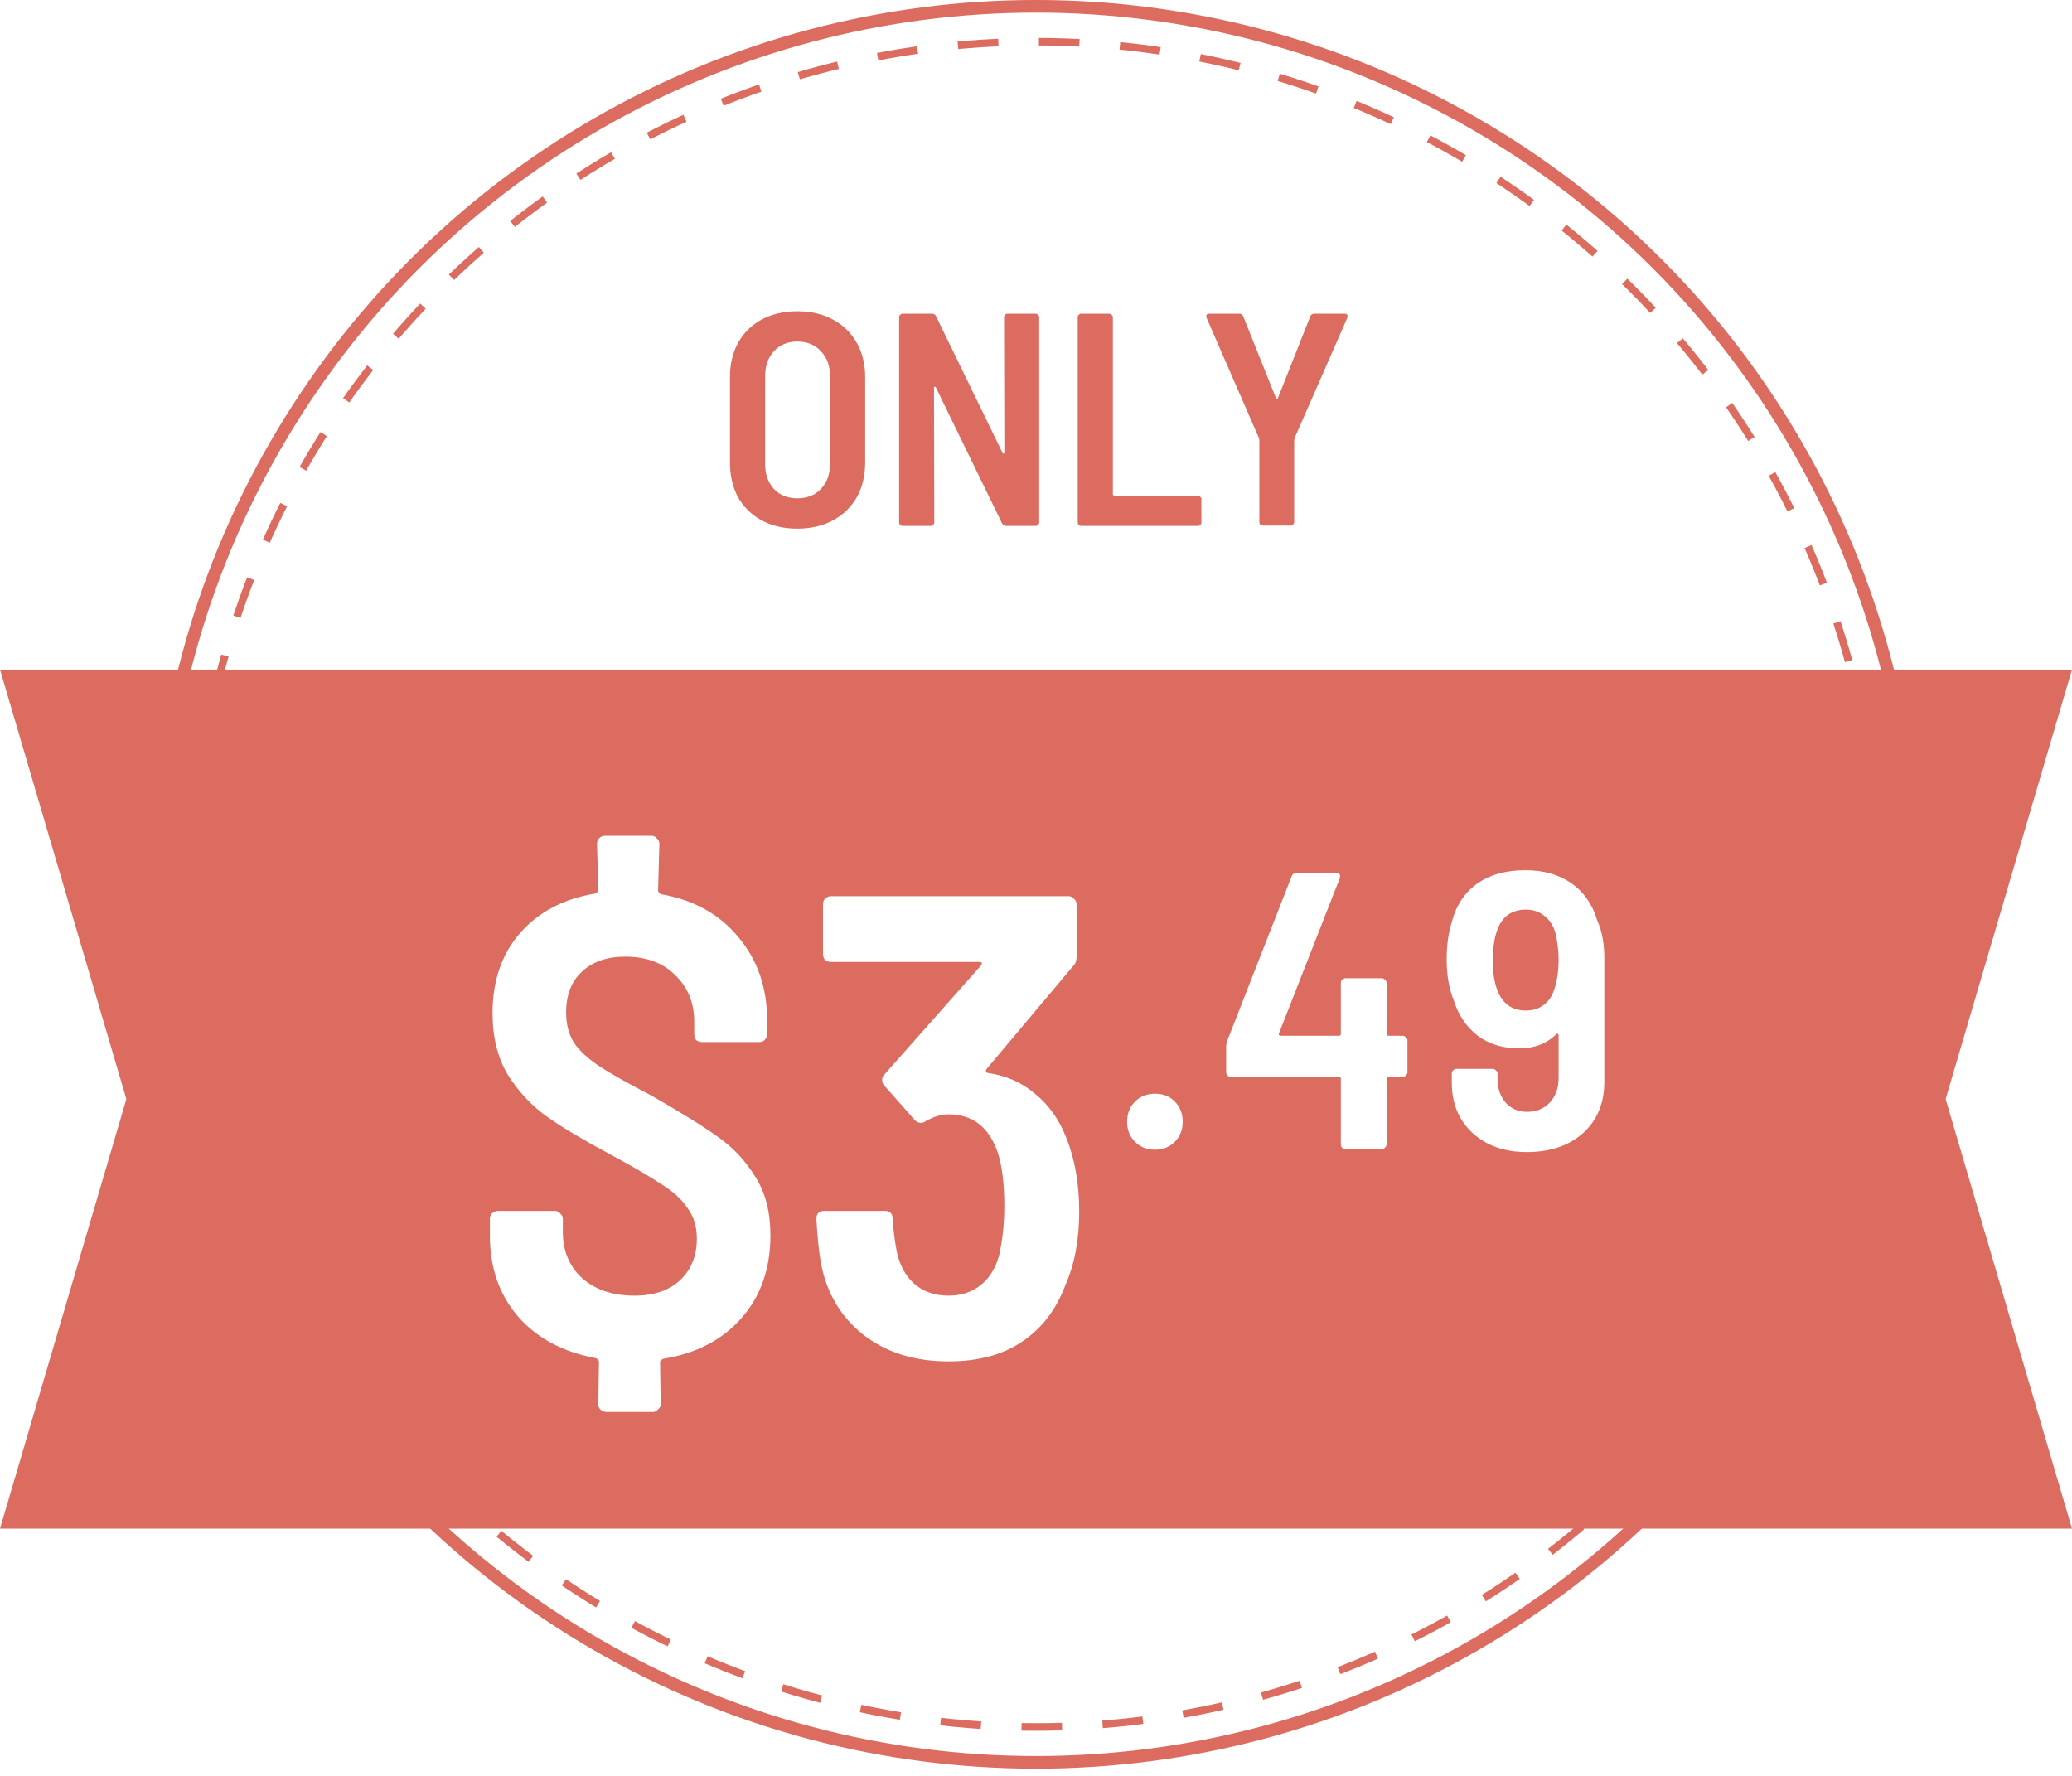 <svg width="70" height="60" viewBox="0 0 70 60" fill="none" xmlns="http://www.w3.org/2000/svg">
<circle cx="35" cy="29.878" r="29.665" stroke="#DC6C5F" stroke-width="0.427"/>
<circle cx="35" cy="29.878" r="28.47" stroke="#DC6C5F" stroke-width="0.256" stroke-dasharray="1.37 1.37"/>
<path d="M65.731 37.134L70 51.647H0L4.269 37.134L0 22.622L70 22.622L65.731 37.134ZM20.436 28.238C20.362 28.238 20.294 28.268 20.235 28.327C20.191 28.372 20.169 28.431 20.169 28.505L20.213 30.059C20.213 30.118 20.176 30.162 20.102 30.191C19.037 30.369 18.194 30.813 17.572 31.523C16.951 32.234 16.64 33.136 16.64 34.231C16.64 35.06 16.818 35.763 17.173 36.34C17.543 36.917 17.994 37.391 18.526 37.761C19.059 38.131 19.77 38.552 20.657 39.025C21.427 39.44 21.996 39.773 22.366 40.024C22.751 40.261 23.039 40.527 23.231 40.823C23.439 41.104 23.542 41.444 23.542 41.844C23.542 42.421 23.357 42.887 22.987 43.242C22.617 43.597 22.099 43.775 21.434 43.775C20.694 43.775 20.102 43.575 19.658 43.176C19.229 42.776 19.015 42.258 19.015 41.622V41.179C19.015 41.105 18.985 41.045 18.926 41.001C18.881 40.942 18.822 40.912 18.748 40.912H16.817C16.743 40.912 16.676 40.942 16.617 41.001C16.573 41.045 16.551 41.105 16.551 41.179V41.756C16.551 42.836 16.869 43.746 17.505 44.485C18.141 45.21 19.014 45.677 20.124 45.884C20.198 45.913 20.235 45.958 20.235 46.017L20.213 47.438C20.213 47.511 20.235 47.571 20.279 47.615C20.338 47.674 20.405 47.704 20.48 47.704H22.056C22.13 47.704 22.189 47.674 22.233 47.615C22.292 47.571 22.321 47.511 22.321 47.438L22.3 46.039C22.3 45.98 22.336 45.936 22.41 45.906C23.52 45.729 24.401 45.27 25.052 44.53C25.703 43.791 26.028 42.858 26.028 41.733C26.028 40.949 25.858 40.291 25.518 39.758C25.177 39.21 24.763 38.766 24.274 38.426C23.786 38.071 23.024 37.597 21.989 37.006C21.22 36.606 20.642 36.281 20.258 36.029C19.873 35.778 19.584 35.512 19.392 35.23C19.214 34.949 19.126 34.608 19.126 34.209C19.126 33.617 19.303 33.158 19.658 32.833C20.013 32.493 20.502 32.322 21.123 32.322C21.833 32.322 22.395 32.53 22.81 32.944C23.239 33.359 23.454 33.883 23.454 34.52V34.941C23.454 35.015 23.476 35.082 23.52 35.142C23.579 35.186 23.646 35.208 23.72 35.208H25.651C25.725 35.208 25.784 35.186 25.828 35.142C25.887 35.082 25.917 35.015 25.917 34.941V34.476C25.917 33.366 25.591 32.426 24.94 31.656C24.304 30.887 23.439 30.406 22.344 30.214C22.27 30.184 22.233 30.14 22.233 30.081L22.277 28.505C22.277 28.431 22.248 28.372 22.189 28.327C22.144 28.268 22.085 28.238 22.011 28.238H20.436ZM28.069 30.28C27.996 30.28 27.929 30.31 27.87 30.369C27.826 30.413 27.804 30.473 27.804 30.547V32.233C27.804 32.307 27.826 32.374 27.87 32.434C27.929 32.478 27.996 32.5 28.069 32.5H33.063C33.182 32.5 33.204 32.544 33.13 32.633L29.867 36.317C29.823 36.362 29.801 36.421 29.801 36.495C29.801 36.569 29.831 36.636 29.89 36.695L30.911 37.849C30.97 37.908 31.036 37.938 31.11 37.938C31.169 37.938 31.229 37.916 31.288 37.871C31.554 37.723 31.806 37.649 32.043 37.649C32.857 37.65 33.411 38.078 33.707 38.937C33.855 39.395 33.93 39.995 33.93 40.734C33.93 41.341 33.87 41.903 33.752 42.421C33.634 42.85 33.426 43.183 33.13 43.42C32.834 43.657 32.472 43.775 32.043 43.775C31.584 43.775 31.199 43.642 30.889 43.376C30.578 43.095 30.378 42.718 30.289 42.244C30.23 41.948 30.186 41.593 30.156 41.179C30.156 41.001 30.067 40.912 29.89 40.912H27.848C27.67 40.912 27.581 41.001 27.581 41.179C27.611 41.756 27.662 42.258 27.736 42.688C27.929 43.694 28.41 44.5 29.18 45.106C29.949 45.698 30.904 45.995 32.043 45.995C33.049 45.995 33.877 45.773 34.528 45.329C35.194 44.885 35.682 44.248 35.993 43.42C36.304 42.71 36.46 41.881 36.46 40.935C36.46 39.988 36.312 39.151 36.016 38.426C35.779 37.819 35.431 37.331 34.973 36.961C34.529 36.576 33.995 36.34 33.374 36.251C33.3 36.236 33.286 36.192 33.33 36.118L36.26 32.633C36.334 32.559 36.371 32.455 36.371 32.322V30.547C36.371 30.473 36.341 30.413 36.282 30.369C36.238 30.31 36.178 30.28 36.105 30.28H28.069ZM51.524 29.402C50.867 29.402 50.321 29.557 49.886 29.868C49.46 30.179 49.175 30.623 49.033 31.2C48.927 31.555 48.874 31.959 48.874 32.411C48.874 32.944 48.953 33.406 49.113 33.797C49.273 34.303 49.544 34.702 49.926 34.995C50.307 35.279 50.774 35.421 51.324 35.421C51.839 35.421 52.257 35.261 52.576 34.941C52.594 34.924 52.611 34.92 52.629 34.929C52.647 34.938 52.656 34.955 52.656 34.981V36.42C52.656 36.766 52.554 37.046 52.35 37.259C52.154 37.463 51.901 37.565 51.591 37.565C51.298 37.565 51.057 37.463 50.871 37.259C50.685 37.046 50.592 36.775 50.592 36.446V36.273C50.592 36.229 50.574 36.194 50.538 36.167C50.511 36.132 50.476 36.113 50.432 36.113H49.207C49.163 36.113 49.122 36.132 49.087 36.167C49.06 36.194 49.047 36.229 49.047 36.273V36.58C49.047 37.281 49.282 37.849 49.753 38.284C50.224 38.71 50.831 38.924 51.577 38.924C52.367 38.924 53.002 38.71 53.481 38.284C53.961 37.849 54.2 37.273 54.2 36.554V32.358C54.2 31.888 54.126 31.479 53.975 31.133L53.947 31.054C53.779 30.521 53.486 30.112 53.068 29.828C52.651 29.544 52.137 29.402 51.524 29.402ZM39.023 36.953C38.748 36.953 38.522 37.041 38.345 37.219C38.167 37.396 38.078 37.623 38.078 37.898C38.078 38.173 38.167 38.4 38.345 38.577C38.522 38.755 38.748 38.844 39.023 38.844C39.29 38.844 39.512 38.755 39.69 38.577C39.867 38.4 39.956 38.174 39.956 37.898C39.956 37.623 39.867 37.396 39.69 37.219C39.521 37.041 39.298 36.953 39.023 36.953ZM43.82 29.495C43.723 29.495 43.66 29.535 43.634 29.615L41.464 35.155C41.437 35.235 41.424 35.301 41.424 35.355V36.221C41.424 36.265 41.437 36.304 41.464 36.34C41.499 36.366 41.539 36.38 41.583 36.38H45.232C45.276 36.38 45.299 36.402 45.299 36.446V38.657C45.299 38.702 45.312 38.742 45.339 38.777C45.374 38.804 45.415 38.817 45.459 38.817H46.684C46.728 38.817 46.763 38.804 46.79 38.777C46.826 38.742 46.844 38.702 46.844 38.657V36.446C46.844 36.402 46.866 36.38 46.91 36.38H47.39C47.434 36.38 47.469 36.366 47.496 36.34C47.531 36.304 47.549 36.265 47.549 36.221V35.155C47.549 35.111 47.531 35.075 47.496 35.049C47.469 35.013 47.434 34.995 47.39 34.995H46.91C46.866 34.995 46.844 34.973 46.844 34.929V33.211C46.844 33.167 46.825 33.131 46.79 33.105C46.763 33.069 46.728 33.051 46.684 33.051H45.459C45.415 33.051 45.374 33.069 45.339 33.105C45.312 33.131 45.299 33.167 45.299 33.211V34.929C45.299 34.973 45.277 34.995 45.232 34.995H43.261C43.243 34.995 43.226 34.986 43.208 34.969C43.199 34.951 43.199 34.933 43.208 34.915L45.259 29.682C45.303 29.558 45.259 29.495 45.126 29.495H43.82ZM51.551 30.733C51.799 30.733 52.008 30.804 52.177 30.946C52.354 31.079 52.479 31.275 52.55 31.532C52.621 31.834 52.656 32.132 52.656 32.425C52.656 32.807 52.607 33.14 52.51 33.424C52.439 33.655 52.318 33.832 52.149 33.956C51.99 34.08 51.79 34.142 51.551 34.143C51.08 34.143 50.756 33.908 50.578 33.438C50.48 33.171 50.432 32.842 50.432 32.451C50.432 32.105 50.467 31.808 50.538 31.56C50.689 31.009 51.027 30.733 51.551 30.733Z" fill="#DC6C5F"/>
<path d="M26.935 17.861C26.484 17.861 26.084 17.769 25.736 17.584C25.395 17.4 25.128 17.14 24.937 16.806C24.753 16.464 24.661 16.072 24.661 15.628V12.739C24.661 12.302 24.753 11.916 24.937 11.581C25.128 11.24 25.395 10.977 25.736 10.793C26.084 10.608 26.484 10.516 26.935 10.516C27.392 10.516 27.792 10.608 28.133 10.793C28.482 10.977 28.751 11.24 28.943 11.581C29.134 11.916 29.229 12.302 29.229 12.739V15.628C29.229 16.072 29.134 16.464 28.943 16.806C28.751 17.14 28.482 17.4 28.133 17.584C27.792 17.769 27.392 17.861 26.935 17.861ZM26.935 16.836C27.269 16.836 27.536 16.73 27.734 16.519C27.939 16.3 28.041 16.02 28.041 15.679V12.708C28.041 12.36 27.939 12.08 27.734 11.868C27.536 11.649 27.269 11.54 26.935 11.54C26.607 11.54 26.344 11.649 26.146 11.868C25.948 12.08 25.849 12.36 25.849 12.708V15.679C25.849 16.02 25.948 16.3 26.146 16.519C26.344 16.73 26.607 16.836 26.935 16.836ZM33.921 10.721C33.921 10.687 33.931 10.659 33.951 10.639C33.979 10.611 34.009 10.598 34.044 10.598H34.986C35.02 10.598 35.047 10.611 35.068 10.639C35.095 10.659 35.109 10.687 35.109 10.721V17.646C35.109 17.68 35.095 17.71 35.068 17.738C35.047 17.758 35.02 17.769 34.986 17.769H33.992C33.931 17.769 33.883 17.738 33.849 17.676L31.616 13.087C31.602 13.067 31.588 13.06 31.575 13.067C31.561 13.067 31.554 13.08 31.554 13.108L31.564 17.646C31.564 17.68 31.551 17.71 31.523 17.738C31.503 17.758 31.476 17.769 31.442 17.769H30.499C30.465 17.769 30.434 17.758 30.407 17.738C30.386 17.71 30.376 17.68 30.376 17.646V10.721C30.376 10.687 30.386 10.659 30.407 10.639C30.434 10.611 30.465 10.598 30.499 10.598H31.483C31.551 10.598 31.599 10.629 31.626 10.69L33.869 15.3C33.883 15.32 33.897 15.331 33.91 15.331C33.924 15.324 33.931 15.307 33.931 15.279L33.921 10.721ZM36.532 17.769C36.498 17.769 36.467 17.758 36.44 17.738C36.419 17.71 36.409 17.68 36.409 17.646V10.721C36.409 10.687 36.419 10.659 36.44 10.639C36.467 10.611 36.498 10.598 36.532 10.598H37.474C37.508 10.598 37.535 10.611 37.556 10.639C37.583 10.659 37.597 10.687 37.597 10.721V16.693C37.597 16.727 37.614 16.744 37.648 16.744H40.465C40.499 16.744 40.527 16.758 40.547 16.785C40.575 16.806 40.588 16.833 40.588 16.867V17.646C40.588 17.68 40.575 17.71 40.547 17.738C40.527 17.758 40.499 17.769 40.465 17.769H36.532ZM42.668 17.758C42.634 17.758 42.603 17.748 42.576 17.728C42.555 17.7 42.545 17.669 42.545 17.635V14.87L42.535 14.808L40.763 10.741C40.756 10.728 40.752 10.707 40.752 10.68C40.752 10.625 40.787 10.598 40.855 10.598H41.859C41.934 10.598 41.982 10.629 42.002 10.69L43.109 13.456C43.129 13.504 43.15 13.504 43.17 13.456L44.266 10.69C44.287 10.629 44.334 10.598 44.41 10.598H45.424C45.471 10.598 45.502 10.611 45.516 10.639C45.529 10.666 45.529 10.7 45.516 10.741L43.733 14.808L43.723 14.87V17.635C43.723 17.669 43.709 17.7 43.682 17.728C43.662 17.748 43.634 17.758 43.6 17.758H42.668Z" fill="#DC6C5F"/>
</svg>

